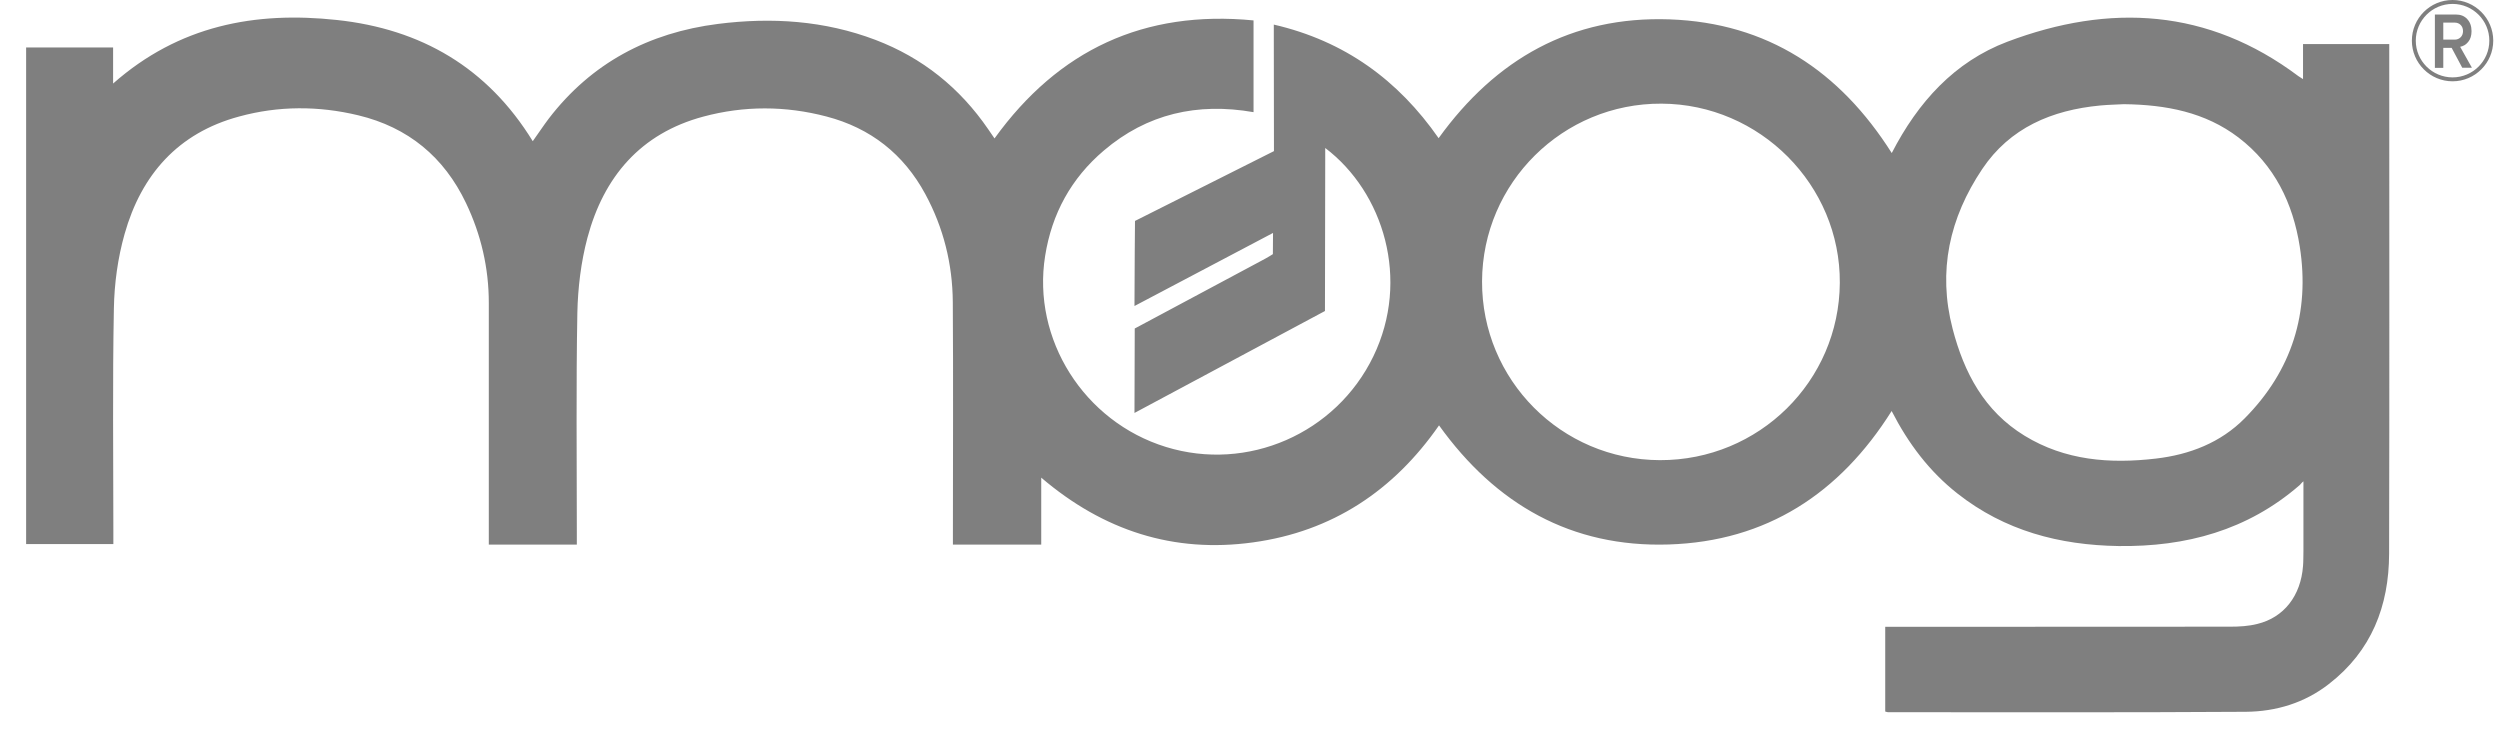 <svg width="67" height="20" viewBox="0 0 67 20" fill="none" xmlns="http://www.w3.org/2000/svg">
<path d="M50.699 4.102C51.404 2.733 52.382 1.654 53.798 1.118C56.54 0.084 59.176 0.224 61.599 2.042C61.627 2.063 61.655 2.078 61.721 2.12C61.721 1.787 61.721 1.496 61.721 1.181C62.496 1.181 63.246 1.181 64.032 1.181C64.032 1.282 64.032 1.384 64.032 1.482C64.032 5.935 64.039 10.388 64.028 14.84C64.025 16.242 63.555 17.45 62.412 18.333C61.764 18.838 60.999 19.069 60.189 19.076C56.992 19.097 53.795 19.087 50.598 19.087C50.58 19.087 50.563 19.079 50.524 19.069C50.524 18.326 50.524 17.576 50.524 16.799C50.636 16.799 50.745 16.799 50.853 16.799C53.826 16.799 56.799 16.799 59.772 16.795C60.014 16.795 60.263 16.781 60.494 16.722C61.21 16.55 61.662 15.965 61.721 15.17C61.732 15.04 61.728 14.911 61.732 14.777C61.732 14.182 61.732 13.523 61.732 12.899C61.676 12.942 61.648 12.991 61.623 13.008C60.231 14.213 58.584 14.658 56.775 14.634C55.19 14.609 53.728 14.224 52.463 13.229C51.709 12.637 51.145 11.89 50.696 11.015C49.304 13.229 47.341 14.508 44.725 14.592C42.117 14.676 40.087 13.52 38.566 11.4C37.349 13.152 35.702 14.245 33.581 14.536C31.456 14.83 29.573 14.224 27.905 12.801C27.905 13.425 27.905 14.003 27.905 14.595C27.109 14.595 26.345 14.595 25.538 14.595C25.538 14.487 25.538 14.381 25.538 14.273C25.538 12.213 25.549 10.156 25.535 8.096C25.528 7.077 25.286 6.103 24.799 5.203C24.22 4.131 23.33 3.43 22.148 3.122C21.051 2.834 19.943 2.831 18.849 3.125C17.163 3.577 16.178 4.744 15.743 6.373C15.571 7.021 15.487 7.711 15.473 8.384C15.438 10.338 15.459 12.297 15.459 14.252C15.459 14.36 15.459 14.469 15.459 14.595C14.667 14.595 13.906 14.595 13.1 14.595C13.1 14.483 13.1 14.374 13.1 14.266C13.1 12.216 13.1 10.167 13.1 8.117C13.1 7.182 12.893 6.289 12.49 5.444C11.901 4.208 10.94 3.412 9.601 3.09C8.535 2.834 7.466 2.834 6.411 3.122C4.77 3.563 3.788 4.684 3.34 6.268C3.157 6.912 3.063 7.602 3.052 8.272C3.014 10.254 3.038 12.241 3.038 14.224C3.038 14.336 3.038 14.448 3.038 14.581C2.256 14.581 1.489 14.581 0.7 14.581C0.7 10.153 0.7 5.725 0.7 1.272C1.461 1.272 2.228 1.272 3.031 1.272C3.031 1.566 3.031 1.867 3.031 2.239C4.795 0.683 6.835 0.298 9.033 0.536C11.284 0.778 13.065 1.811 14.278 3.784C14.432 3.57 14.562 3.37 14.705 3.181C15.852 1.685 17.391 0.876 19.242 0.641C20.679 0.459 22.096 0.55 23.463 1.069C24.721 1.548 25.724 2.354 26.485 3.465C26.537 3.542 26.59 3.616 26.653 3.71C28.367 1.335 30.664 0.263 33.595 0.547C33.595 1.387 33.595 2.186 33.595 3.006C32.091 2.743 30.741 3.048 29.581 4.036C28.707 4.779 28.189 5.728 28.01 6.856C27.652 9.091 29.051 11.302 31.246 11.978C33.433 12.654 35.803 11.621 36.806 9.55C37.801 7.494 37.079 5.15 35.516 3.966C35.516 4.095 35.516 4.19 35.516 4.288C35.516 5.563 35.509 8.335 35.509 8.335C35.509 8.335 30.471 11.032 30.404 11.067C30.404 10.668 30.411 8.804 30.411 8.804C30.411 8.804 32.985 7.427 33.791 6.996C33.98 6.898 34.113 6.811 34.113 6.811L34.117 6.243C34.117 6.243 31.617 7.56 30.404 8.201C30.404 7.441 30.418 5.921 30.418 5.921L34.142 4.05C34.142 4.05 34.138 1.934 34.138 1.012C34.138 0.911 34.138 0.809 34.138 0.659C36.042 1.1 37.472 2.148 38.555 3.703C40.087 1.58 42.117 0.427 44.746 0.519C47.369 0.613 49.307 1.902 50.699 4.102ZM56.919 2.792C56.736 2.803 56.512 2.806 56.288 2.827C54.99 2.95 53.865 3.423 53.122 4.533C52.249 5.837 51.926 7.259 52.33 8.811C52.638 9.995 53.181 11.018 54.258 11.677C55.344 12.342 56.547 12.434 57.777 12.29C58.682 12.185 59.513 11.863 60.158 11.211C61.423 9.936 61.911 8.377 61.634 6.611C61.452 5.451 60.961 4.425 59.993 3.686C59.099 3.006 58.054 2.806 56.919 2.792ZM44.487 12.332C47.137 12.339 49.29 10.219 49.307 7.581C49.325 4.961 47.166 2.789 44.529 2.778C41.886 2.764 39.73 4.898 39.719 7.539C39.709 10.177 41.84 12.325 44.487 12.332Z" fill="#7F7F7F"/>
<path d="M66.149 1.121C66.209 1.048 66.237 0.953 66.237 0.834C66.237 0.701 66.198 0.592 66.121 0.511C66.044 0.427 65.942 0.389 65.816 0.389H65.255V1.818H65.48V1.282H65.704L65.988 1.815H66.247L65.932 1.254C66.02 1.237 66.09 1.195 66.149 1.121ZM65.48 1.062V0.606H65.788C65.851 0.606 65.904 0.627 65.946 0.669C65.988 0.711 66.009 0.767 66.009 0.834C66.009 0.9 65.988 0.956 65.946 0.998C65.904 1.04 65.851 1.062 65.788 1.062H65.48Z" fill="#7F7F7F"/>
<path d="M65.729 0C65.126 0 64.638 0.49 64.638 1.09C64.638 1.689 65.129 2.179 65.729 2.179C66.328 2.179 66.819 1.689 66.819 1.09C66.819 0.49 66.328 0 65.729 0ZM65.729 2.074C65.185 2.074 64.743 1.633 64.743 1.09C64.743 0.547 65.185 0.105 65.729 0.105C66.272 0.105 66.714 0.547 66.714 1.09C66.714 1.633 66.272 2.074 65.729 2.074Z" fill="#7F7F7F"/>
</svg>
